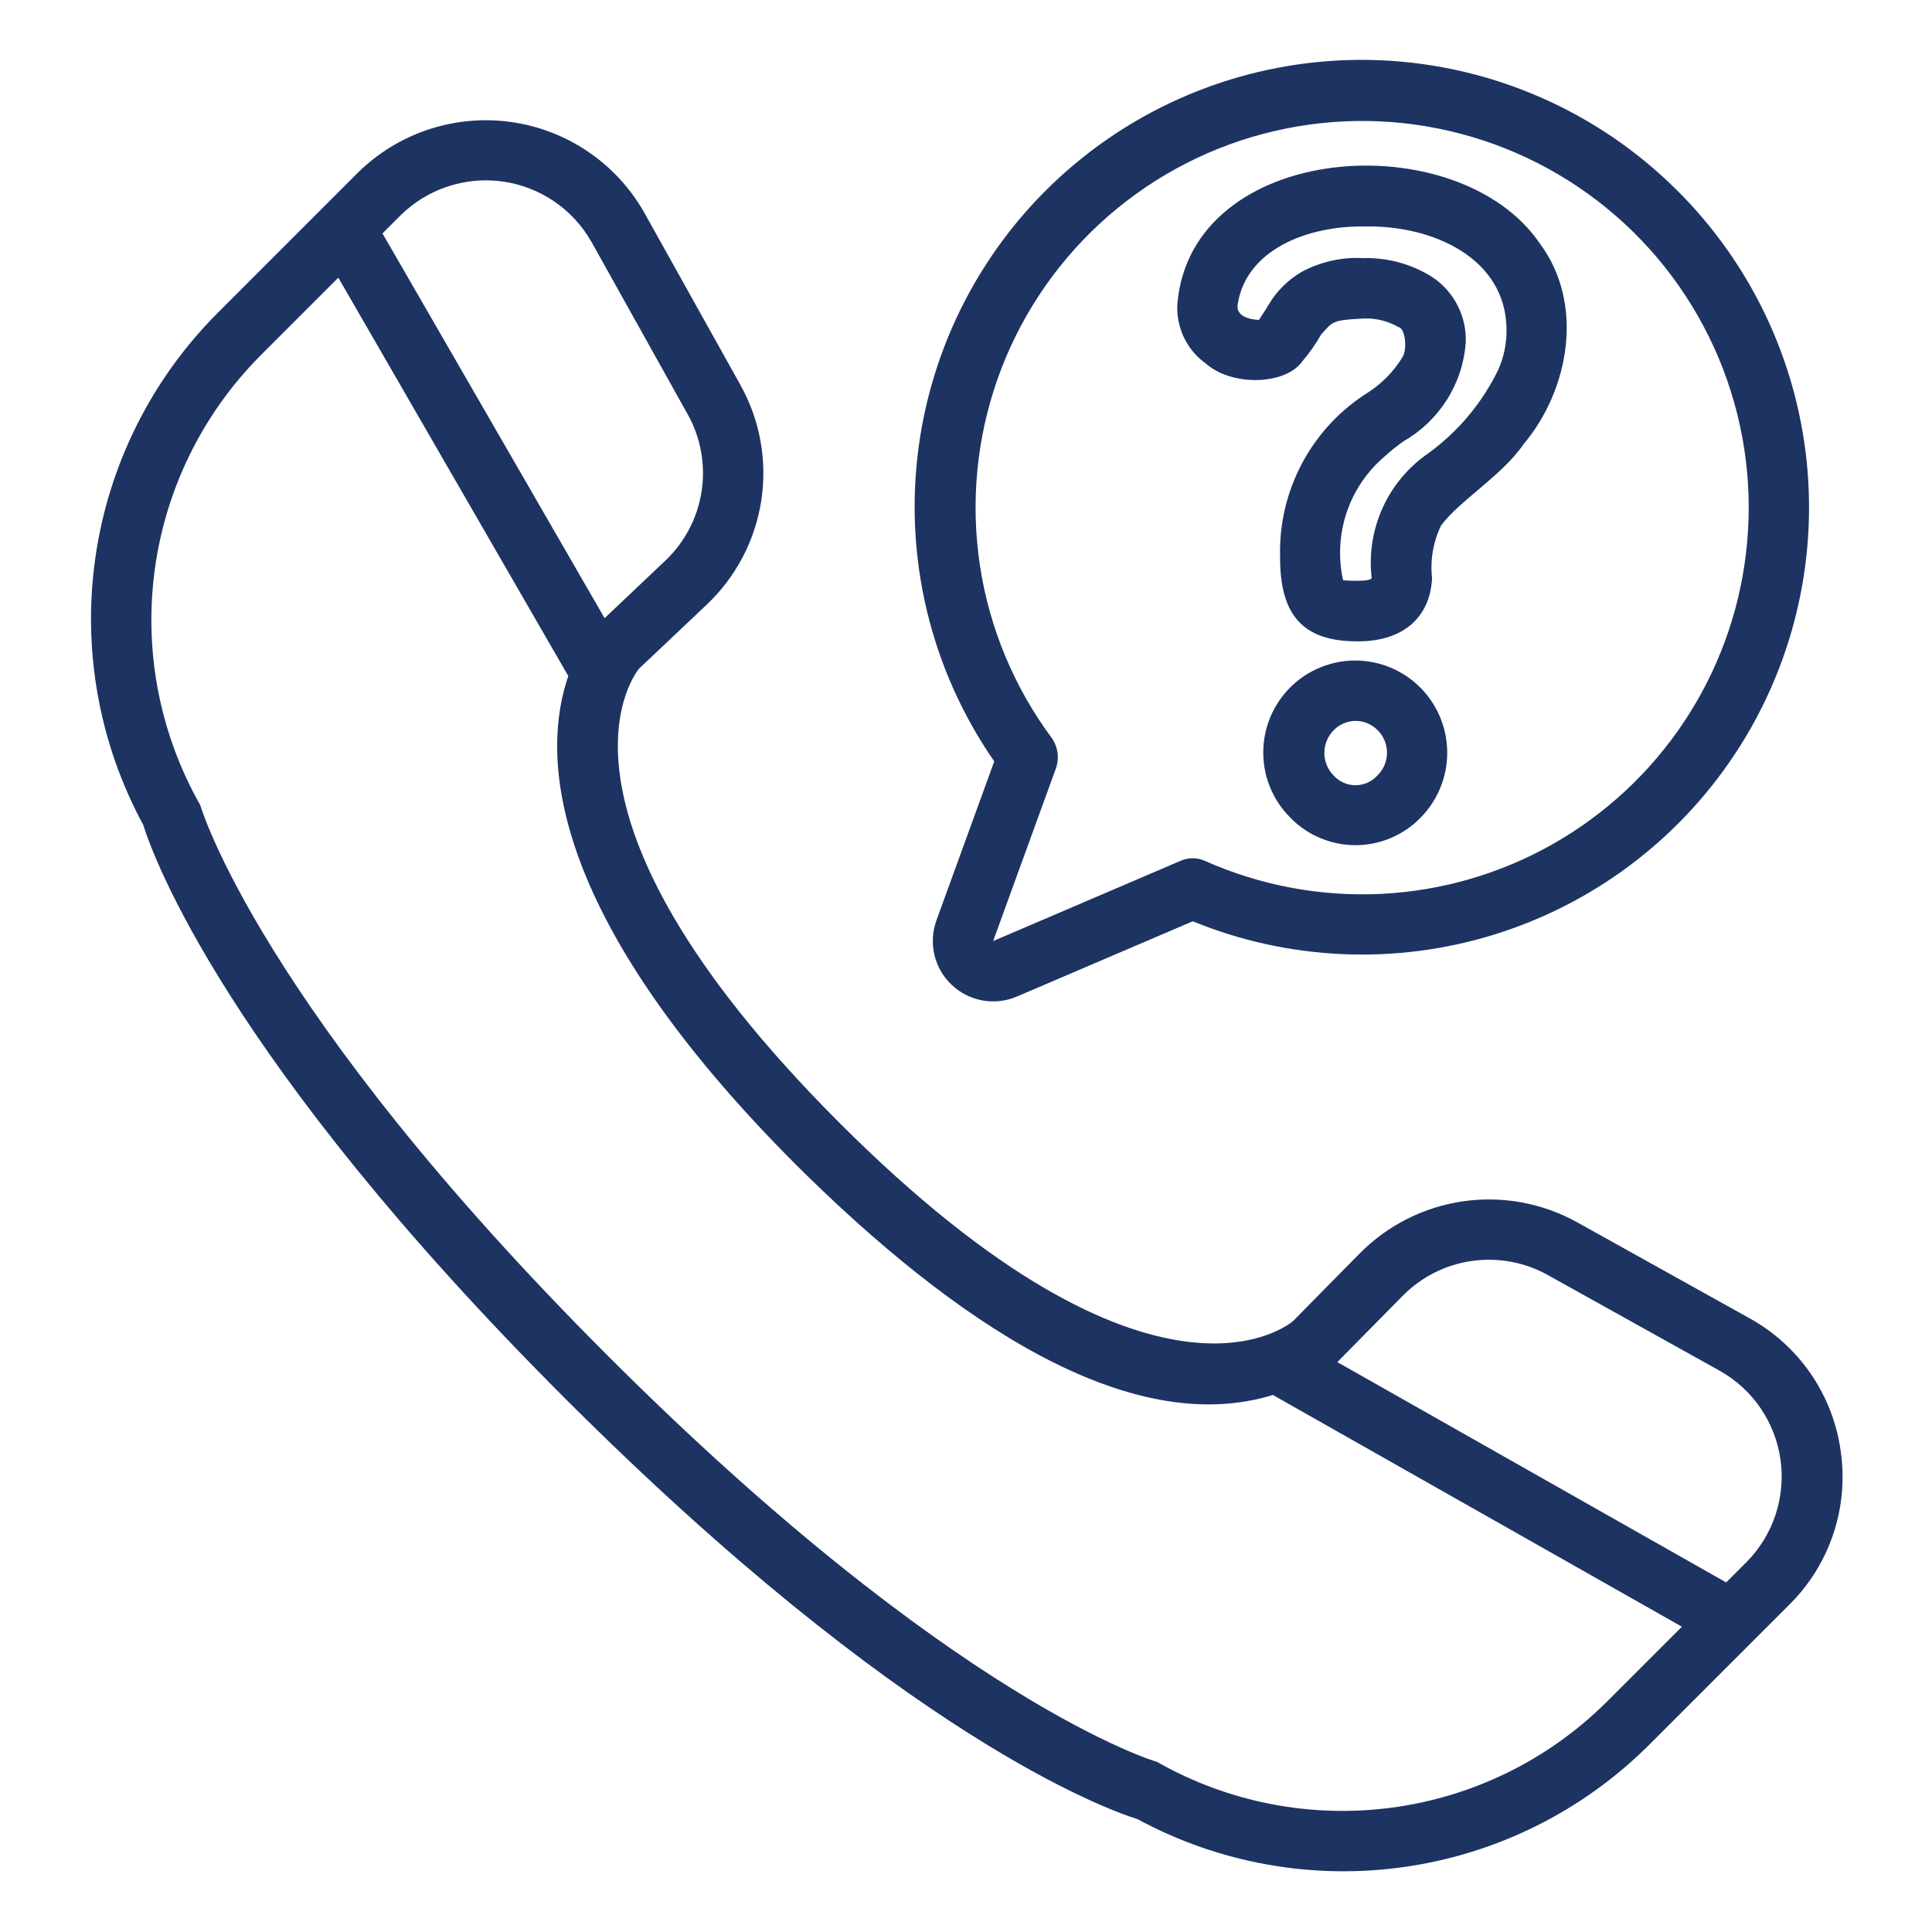<svg width="50" height="50" viewBox="0 0 50 50" fill="none" xmlns="http://www.w3.org/2000/svg">
<path d="M43.392 4.916C41.346 2.881 38.613 1.684 35.73 1.56C32.848 1.437 30.023 2.395 27.811 4.248C25.598 6.1 24.159 8.713 23.774 11.573C23.389 14.432 24.087 17.333 25.731 19.704L24.234 23.821C24.131 24.108 24.113 24.418 24.183 24.714C24.254 25.011 24.409 25.28 24.63 25.489C24.852 25.698 25.129 25.838 25.429 25.892C25.729 25.945 26.038 25.91 26.318 25.79L30.868 23.843C33.346 24.856 36.098 24.979 38.656 24.191C41.214 23.402 43.42 21.751 44.897 19.518C46.374 17.286 47.031 14.61 46.757 11.948C46.482 9.285 45.293 6.8 43.392 4.916ZM45.184 14.337C44.998 15.892 44.448 17.381 43.581 18.684C42.713 19.988 41.552 21.07 40.19 21.843C38.828 22.615 37.303 23.058 35.739 23.134C34.175 23.209 32.615 22.917 31.184 22.28C31.086 22.236 30.98 22.213 30.872 22.212C30.765 22.211 30.658 22.233 30.559 22.275L25.702 24.355L27.323 19.896C27.372 19.764 27.387 19.622 27.369 19.483C27.35 19.344 27.298 19.211 27.217 19.096C26.244 17.784 25.606 16.253 25.361 14.638C25.116 13.022 25.27 11.371 25.809 9.829C26.349 8.287 27.259 6.9 28.458 5.791C29.658 4.681 31.111 3.882 32.69 3.464C34.27 3.046 35.928 3.02 37.519 3.391C39.111 3.761 40.587 4.515 41.82 5.588C43.053 6.661 44.004 8.019 44.59 9.544C45.177 11.069 45.381 12.715 45.184 14.337ZM36.76 17.796C36.315 17.349 35.711 17.096 35.079 17.094C34.448 17.093 33.842 17.342 33.395 17.787C32.947 18.232 32.695 18.837 32.693 19.468C32.691 20.099 32.94 20.705 33.385 21.152C33.604 21.38 33.866 21.561 34.157 21.684C34.447 21.808 34.759 21.872 35.074 21.873C35.39 21.874 35.702 21.811 35.993 21.688C36.284 21.566 36.547 21.386 36.767 21.159C37.208 20.711 37.455 20.106 37.454 19.477C37.453 18.847 37.203 18.243 36.76 17.796ZM35.647 20.069C35.576 20.148 35.489 20.211 35.392 20.255C35.295 20.298 35.19 20.321 35.084 20.322C34.978 20.322 34.872 20.301 34.775 20.258C34.677 20.216 34.59 20.153 34.518 20.075C34.362 19.919 34.275 19.708 34.274 19.487C34.274 19.267 34.361 19.055 34.516 18.898C34.589 18.822 34.678 18.761 34.775 18.72C34.873 18.678 34.978 18.657 35.084 18.657C35.191 18.657 35.296 18.678 35.393 18.72C35.491 18.761 35.58 18.822 35.653 18.898C35.731 18.975 35.792 19.067 35.834 19.167C35.875 19.268 35.896 19.376 35.896 19.485C35.895 19.594 35.873 19.702 35.83 19.802C35.788 19.902 35.725 19.993 35.647 20.069ZM39.859 6.313C37.741 3.184 30.811 3.655 30.469 7.879C30.454 8.177 30.515 8.474 30.645 8.743C30.776 9.012 30.972 9.243 31.216 9.416C31.904 10.011 33.284 9.963 33.712 9.341C33.893 9.129 34.053 8.9 34.191 8.658C34.504 8.306 34.488 8.287 35.282 8.243C35.6 8.229 35.916 8.306 36.191 8.465C36.375 8.491 36.431 9.078 36.278 9.272C36.059 9.622 35.766 9.921 35.42 10.147C34.698 10.596 34.107 11.227 33.705 11.976C33.303 12.725 33.104 13.567 33.129 14.416C33.123 15.836 33.652 16.577 35.053 16.597C36.275 16.632 37.014 16.003 37.061 14.959C37.009 14.493 37.091 14.022 37.295 13.6C37.755 12.969 38.885 12.299 39.43 11.495C40.613 10.091 41.009 7.865 39.859 6.313V6.313ZM38.777 9.564C38.36 10.426 37.737 11.171 36.962 11.733C36.449 12.086 36.041 12.573 35.784 13.14C35.526 13.707 35.427 14.334 35.498 14.953C35.505 15.062 34.86 15.03 34.759 15.016C34.63 14.435 34.662 13.831 34.85 13.267C35.039 12.703 35.378 12.201 35.831 11.816C35.987 11.673 36.153 11.54 36.326 11.418C36.78 11.158 37.163 10.791 37.444 10.349C37.724 9.907 37.892 9.403 37.933 8.881C37.949 8.538 37.874 8.197 37.716 7.893C37.558 7.588 37.321 7.331 37.031 7.147C36.505 6.826 35.898 6.664 35.281 6.68C34.729 6.65 34.179 6.772 33.691 7.034C33.34 7.238 33.046 7.527 32.838 7.875C32.739 8.045 32.635 8.195 32.58 8.28C32.543 8.275 31.971 8.268 32.031 7.878C32.25 6.454 33.849 5.833 35.344 5.861C37.07 5.83 38.974 6.672 38.989 8.526C38.994 8.883 38.921 9.238 38.777 9.565V9.564ZM47.638 37.562C47.541 36.843 47.276 36.157 46.866 35.558C46.456 34.96 45.911 34.465 45.275 34.115L40.811 31.63C39.915 31.134 38.881 30.944 37.867 31.089C36.853 31.235 35.915 31.707 35.194 32.434L33.469 34.184C33.435 34.216 29.944 37.278 21.725 29.059C13.502 20.836 16.537 17.309 16.538 17.305L18.289 15.649C19.047 14.932 19.544 13.984 19.702 12.953C19.86 11.922 19.669 10.869 19.16 9.959L16.671 5.498C16.314 4.869 15.817 4.331 15.219 3.925C14.621 3.519 13.937 3.256 13.221 3.157C12.505 3.057 11.776 3.124 11.089 3.351C10.403 3.578 9.778 3.961 9.263 4.468L5.61 8.122C3.914 9.829 2.813 12.037 2.47 14.419C2.127 16.801 2.56 19.23 3.706 21.346C3.955 22.145 5.842 27.409 14.608 36.175C23.374 44.941 28.639 46.829 29.436 47.078C31.553 48.224 33.982 48.657 36.364 48.314C38.747 47.971 40.955 46.87 42.663 45.173L46.311 41.525C46.826 41.014 47.215 40.389 47.445 39.701C47.675 39.013 47.742 38.281 47.638 37.562ZM15.307 6.259L17.796 10.72C18.136 11.327 18.263 12.03 18.157 12.717C18.052 13.404 17.72 14.036 17.215 14.513L15.647 15.998L9.899 6.041L10.367 5.573C10.71 5.234 11.127 4.979 11.585 4.827C12.042 4.675 12.528 4.631 13.006 4.697C13.484 4.763 13.939 4.939 14.338 5.21C14.737 5.48 15.068 5.839 15.306 6.259L15.307 6.259ZM41.557 44.069C40.053 45.554 38.105 46.507 36.009 46.783C33.914 47.059 31.785 46.644 29.948 45.6C29.897 45.586 24.696 44.054 15.713 35.07C6.731 26.087 5.197 20.887 5.184 20.839C4.14 19.001 3.724 16.872 4.001 14.776C4.277 12.68 5.23 10.732 6.715 9.227L8.756 7.186L14.708 17.496C14.039 19.43 14.006 23.549 20.62 30.163C24.683 34.199 29.214 37.248 32.943 36.102L43.527 42.099L41.557 44.069ZM45.206 40.42L44.673 40.953L34.61 35.251L36.306 33.531C36.786 33.046 37.412 32.73 38.088 32.634C38.765 32.537 39.454 32.663 40.052 32.995L44.515 35.48C44.935 35.717 45.294 36.048 45.566 36.447C45.837 36.846 46.013 37.302 46.08 37.78C46.146 38.257 46.102 38.744 45.951 39.202C45.799 39.66 45.544 40.077 45.206 40.42Z" fill="#1D3362"/>
</svg>
